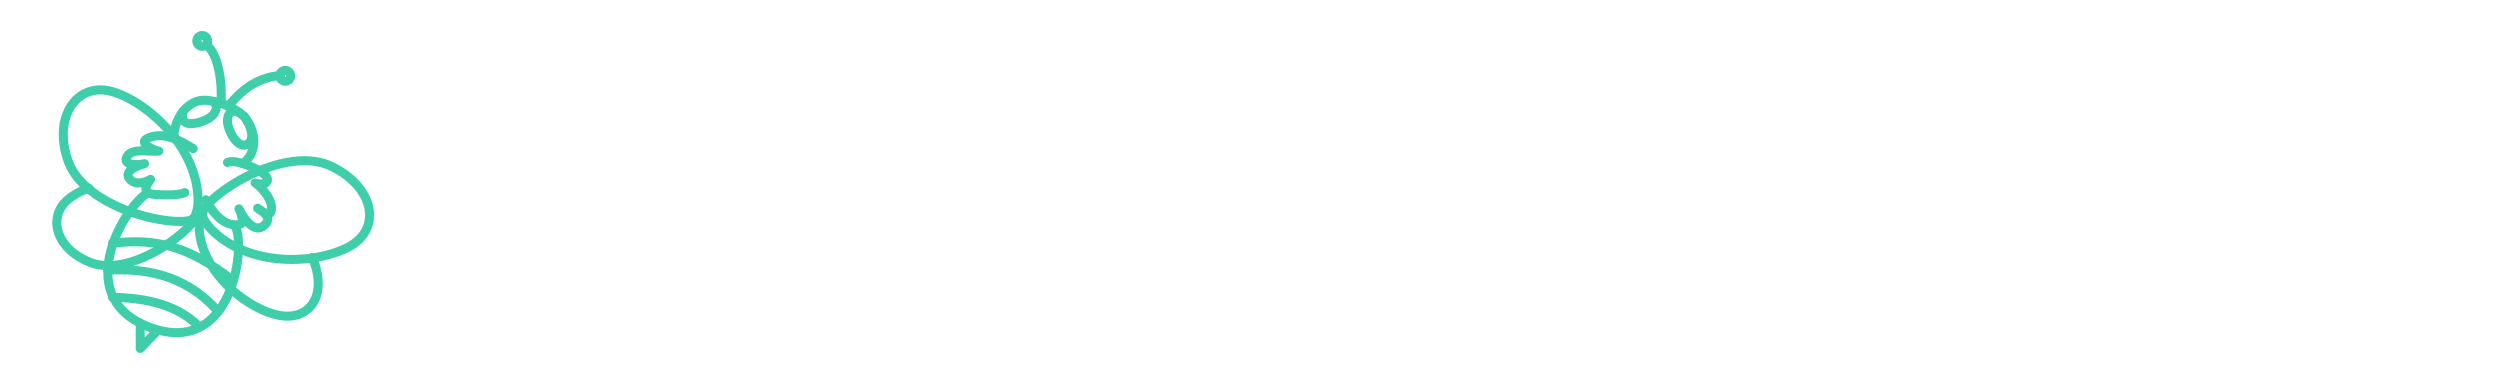 <svg xmlns="http://www.w3.org/2000/svg" viewBox="0 0 415.4 64.3"><defs><style>.cls-1,.cls-2{fill:none;}.cls-2{stroke:#3eceaa;stroke-linecap:round;stroke-linejoin:round;stroke-width:1.5px;}</style></defs><g id="Ebene_2" data-name="Ebene 2"><g id="BG"><rect class="cls-1" width="415.4" height="64.31"/></g><g id="Object"><path class="cls-2" d="M32.6,35.4a1.6,1.6,0,0,1-1.4,1.3c-4.6.7-17.3-2.6-19.9-10s1.6-13.3,7.6-11.4,13.9,9.4,14,17.9A6.1,6.1,0,0,1,32.6,35.4Z"/><path class="cls-2" d="M33.9,36.5a1.9,1.9,0,0,1,.1-1.9c2.8-3.8,14.1-10.4,21.2-6.9s8.3,10.5,2.6,13.4-16.4,3.2-22.5-2.8A8.9,8.9,0,0,1,33.9,36.5Z"/><path class="cls-2" d="M51.9,42.8c2.8,6.6-.8,10.8-6,9.5s-12.2-7-12.8-14.1a9.2,9.2,0,0,1,.2-1.9.7.7,0,0,1,.3-.6"/><path class="cls-2" d="M32.6,35.4a1.2,1.2,0,0,1-.2,1C30.2,39.7,21.1,46,15,43.6s-7.4-8.3-2.8-11.1a8.9,8.9,0,0,1,2.6-1.2"/><path class="cls-2" d="M24.3,32.2c-4.1,2.8-12.5,17.6.9,22.3S40.9,41.1,39.1,37.6"/><path class="cls-2" d="M34.2,33.2c.5.9,2.5,4.7,5.6,4.1,1.1-.2-.1-2.6-.1-2.6s2,4.3,4,2.9-.4-2.7-.9-3c1.7,1.3,2.4,1.3,2.3-.3s-2.1-3.6-2.7-3.9c2.2.7,3.3-.9-.2-2.5s-4.4-.9-4.4-.9"/><path class="cls-2" d="M32.1,24.7c-2.8-1.8-5.2-2.7-7.4-1.8s1.3,2.2,1.7,2.2c-1.6.2-4.4-.6-5.3.9S23,27.5,24,27.2c-2,.5-3.5,1.6-2.3,2.7s3,.1,3.3-.1-2.3,2.3.7,2.5,4.4,0,5-.3"/><path class="cls-2" d="M28.9,22.8c0-3.1,2.4-6.6,5.7-6.1a11.2,11.2,0,0,1,5.8,2.5c.9.8,3.5,5,0,8"/><path class="cls-2" d="M30.4,18.5c-.3,1.3,0,2.6,2.8,1.8s3.2-2.6,2.3-3.4"/><path class="cls-2" d="M39.9,18.8c-1.3-.8-2.2,0-2.1,1.5s1.8,4.7,3.4,3.6-.3-4.4-.8-4.7"/><path class="cls-2" d="M37.9,17.7c2.9-3.6,5.5-4.8,8.7-5.2"/><path class="cls-2" d="M36.7,17.2c.3-3.2-.4-8.3-2.4-9.7"/><circle class="cls-2" cx="33.6" cy="6.8" r="0.9"/><circle class="cls-2" cx="47.4" cy="12.6" r="0.9"/><path class="cls-2" d="M18.7,49.4c5.5.1,10.8,1.2,14.4,4.9"/><path class="cls-2" d="M17.9,44.9c5.4-.3,12.5.3,18.2,6.7"/><path class="cls-2" d="M18.7,40.4c7.3-.8,12.5.4,20,6.2"/><polyline class="cls-2" points="23.3 53.7 23.3 57.9 26.2 54.9"/></g></g></svg>